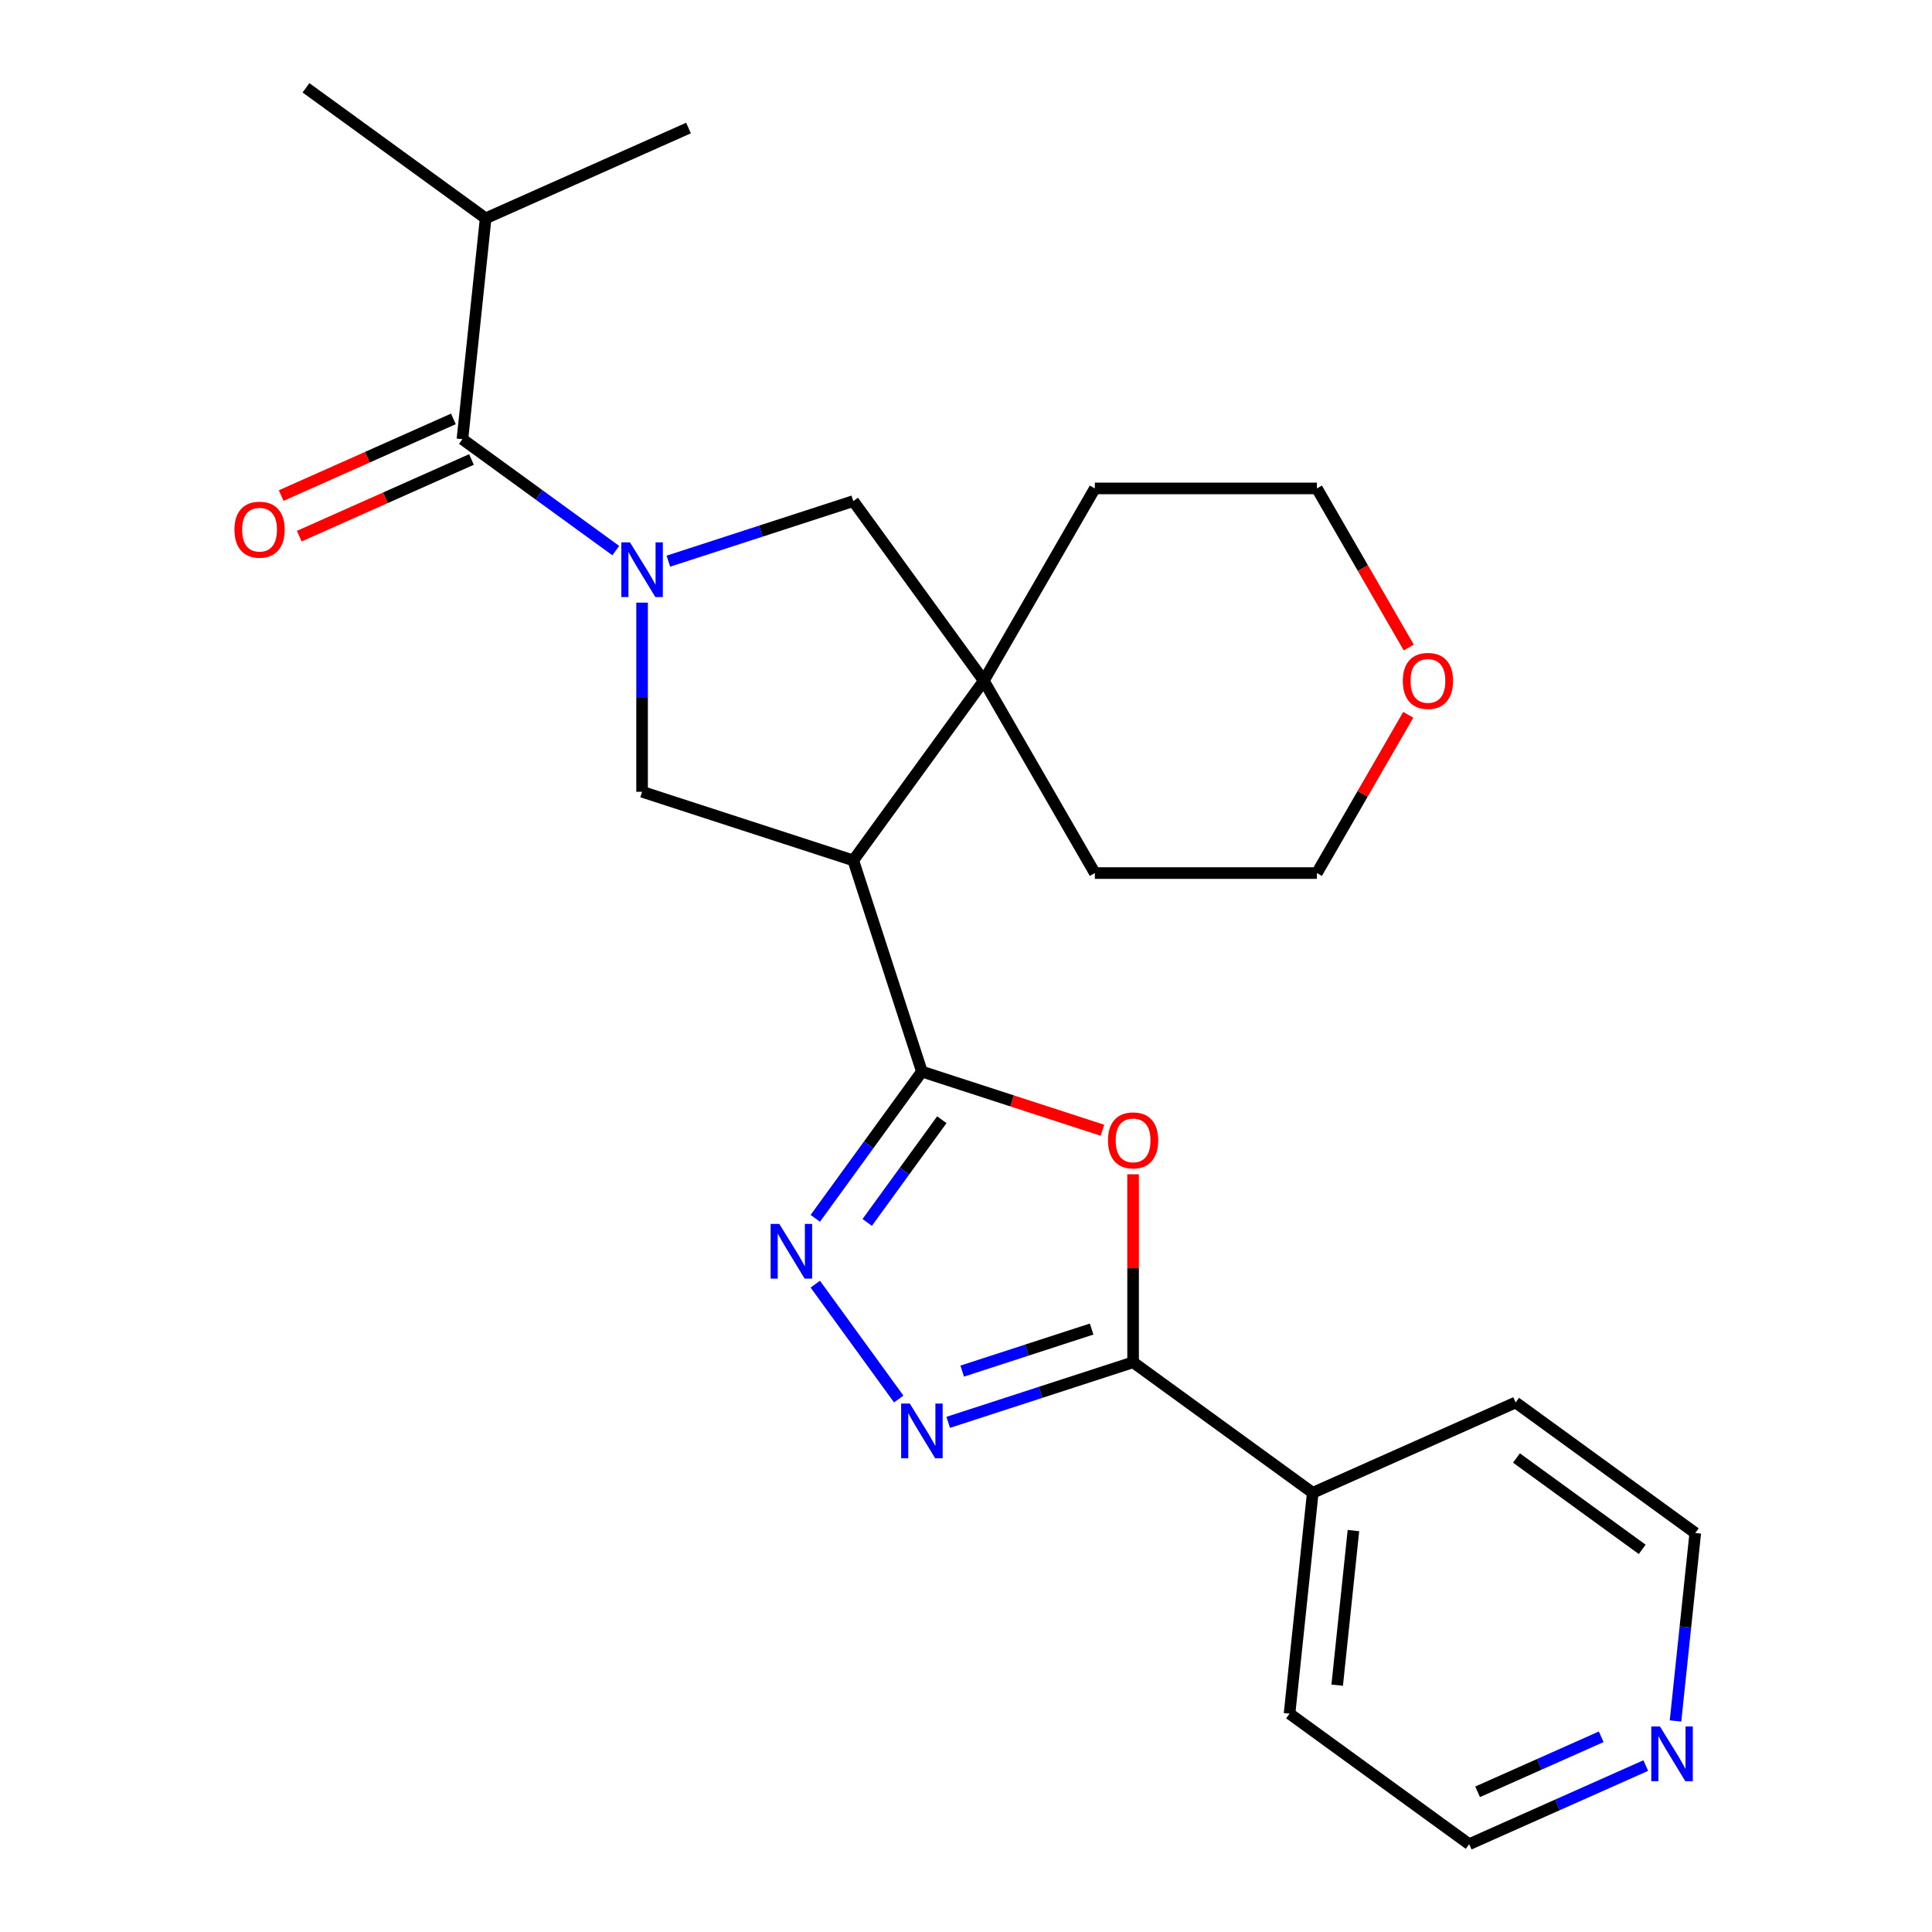 <?xml version='1.0' encoding='iso-8859-1'?>
<svg version='1.1' baseProfile='full'
              xmlns='http://www.w3.org/2000/svg'
                      xmlns:rdkit='http://www.rdkit.org/xml'
                      xmlns:xlink='http://www.w3.org/1999/xlink'
                  xml:space='preserve'
width='1000px' height='1000px' viewBox='0 0 1000 1000'>
<!-- END OF HEADER -->
<rect style='opacity:1.0;fill:#FFFFFF;stroke:none' width='1000' height='1000' x='0' y='0'> </rect>
<path class='bond-6' d='M 332.341,311.918 L 332.341,360.871' style='fill:none;fill-rule:evenodd;stroke:#0000FF;stroke-width:6px;stroke-linecap:butt;stroke-linejoin:miter;stroke-opacity:1' />
<path class='bond-6' d='M 332.341,360.871 L 332.341,409.824' style='fill:none;fill-rule:evenodd;stroke:#000000;stroke-width:6px;stroke-linecap:butt;stroke-linejoin:miter;stroke-opacity:1' />
<path class='bond-7' d='M 318.728,284.994 L 279.041,256.159' style='fill:none;fill-rule:evenodd;stroke:#0000FF;stroke-width:6px;stroke-linecap:butt;stroke-linejoin:miter;stroke-opacity:1' />
<path class='bond-7' d='M 279.041,256.159 L 239.353,227.325' style='fill:none;fill-rule:evenodd;stroke:#000000;stroke-width:6px;stroke-linecap:butt;stroke-linejoin:miter;stroke-opacity:1' />
<path class='bond-9' d='M 345.955,290.461 L 393.805,274.914' style='fill:none;fill-rule:evenodd;stroke:#0000FF;stroke-width:6px;stroke-linecap:butt;stroke-linejoin:miter;stroke-opacity:1' />
<path class='bond-9' d='M 393.805,274.914 L 441.656,259.366' style='fill:none;fill-rule:evenodd;stroke:#000000;stroke-width:6px;stroke-linecap:butt;stroke-linejoin:miter;stroke-opacity:1' />
<path class='bond-0' d='M 477.174,554.657 L 441.656,445.343' style='fill:none;fill-rule:evenodd;stroke:#000000;stroke-width:6px;stroke-linecap:butt;stroke-linejoin:miter;stroke-opacity:1' />
<path class='bond-2' d='M 477.174,554.657 L 523.895,569.838' style='fill:none;fill-rule:evenodd;stroke:#000000;stroke-width:6px;stroke-linecap:butt;stroke-linejoin:miter;stroke-opacity:1' />
<path class='bond-2' d='M 523.895,569.838 L 570.615,585.018' style='fill:none;fill-rule:evenodd;stroke:#FF0000;stroke-width:6px;stroke-linecap:butt;stroke-linejoin:miter;stroke-opacity:1' />
<path class='bond-3' d='M 477.174,554.657 L 449.582,592.635' style='fill:none;fill-rule:evenodd;stroke:#000000;stroke-width:6px;stroke-linecap:butt;stroke-linejoin:miter;stroke-opacity:1' />
<path class='bond-3' d='M 449.582,592.635 L 421.99,630.612' style='fill:none;fill-rule:evenodd;stroke:#0000FF;stroke-width:6px;stroke-linecap:butt;stroke-linejoin:miter;stroke-opacity:1' />
<path class='bond-3' d='M 487.494,579.562 L 468.18,606.147' style='fill:none;fill-rule:evenodd;stroke:#000000;stroke-width:6px;stroke-linecap:butt;stroke-linejoin:miter;stroke-opacity:1' />
<path class='bond-3' d='M 468.18,606.147 L 448.865,632.731' style='fill:none;fill-rule:evenodd;stroke:#0000FF;stroke-width:6px;stroke-linecap:butt;stroke-linejoin:miter;stroke-opacity:1' />
<path class='bond-1' d='M 441.656,445.343 L 332.341,409.824' style='fill:none;fill-rule:evenodd;stroke:#000000;stroke-width:6px;stroke-linecap:butt;stroke-linejoin:miter;stroke-opacity:1' />
<path class='bond-25' d='M 441.656,445.343 L 509.216,352.355' style='fill:none;fill-rule:evenodd;stroke:#000000;stroke-width:6px;stroke-linecap:butt;stroke-linejoin:miter;stroke-opacity:1' />
<path class='bond-5' d='M 586.488,607.809 L 586.488,656.462' style='fill:none;fill-rule:evenodd;stroke:#FF0000;stroke-width:6px;stroke-linecap:butt;stroke-linejoin:miter;stroke-opacity:1' />
<path class='bond-5' d='M 586.488,656.462 L 586.488,705.115' style='fill:none;fill-rule:evenodd;stroke:#000000;stroke-width:6px;stroke-linecap:butt;stroke-linejoin:miter;stroke-opacity:1' />
<path class='bond-4' d='M 421.99,664.679 L 465.181,724.127' style='fill:none;fill-rule:evenodd;stroke:#0000FF;stroke-width:6px;stroke-linecap:butt;stroke-linejoin:miter;stroke-opacity:1' />
<path class='bond-27' d='M 490.788,736.21 L 538.638,720.663' style='fill:none;fill-rule:evenodd;stroke:#0000FF;stroke-width:6px;stroke-linecap:butt;stroke-linejoin:miter;stroke-opacity:1' />
<path class='bond-27' d='M 538.638,720.663 L 586.488,705.115' style='fill:none;fill-rule:evenodd;stroke:#000000;stroke-width:6px;stroke-linecap:butt;stroke-linejoin:miter;stroke-opacity:1' />
<path class='bond-27' d='M 498.039,709.683 L 531.534,698.8' style='fill:none;fill-rule:evenodd;stroke:#0000FF;stroke-width:6px;stroke-linecap:butt;stroke-linejoin:miter;stroke-opacity:1' />
<path class='bond-27' d='M 531.534,698.8 L 565.03,687.917' style='fill:none;fill-rule:evenodd;stroke:#000000;stroke-width:6px;stroke-linecap:butt;stroke-linejoin:miter;stroke-opacity:1' />
<path class='bond-11' d='M 586.488,705.115 L 679.477,772.675' style='fill:none;fill-rule:evenodd;stroke:#000000;stroke-width:6px;stroke-linecap:butt;stroke-linejoin:miter;stroke-opacity:1' />
<path class='bond-10' d='M 234.678,216.824 L 190.114,236.666' style='fill:none;fill-rule:evenodd;stroke:#000000;stroke-width:6px;stroke-linecap:butt;stroke-linejoin:miter;stroke-opacity:1' />
<path class='bond-10' d='M 190.114,236.666 L 145.549,256.507' style='fill:none;fill-rule:evenodd;stroke:#FF0000;stroke-width:6px;stroke-linecap:butt;stroke-linejoin:miter;stroke-opacity:1' />
<path class='bond-10' d='M 244.028,237.825 L 199.464,257.666' style='fill:none;fill-rule:evenodd;stroke:#000000;stroke-width:6px;stroke-linecap:butt;stroke-linejoin:miter;stroke-opacity:1' />
<path class='bond-10' d='M 199.464,257.666 L 154.899,277.508' style='fill:none;fill-rule:evenodd;stroke:#FF0000;stroke-width:6px;stroke-linecap:butt;stroke-linejoin:miter;stroke-opacity:1' />
<path class='bond-14' d='M 239.353,227.325 L 251.368,113.014' style='fill:none;fill-rule:evenodd;stroke:#000000;stroke-width:6px;stroke-linecap:butt;stroke-linejoin:miter;stroke-opacity:1' />
<path class='bond-8' d='M 509.216,352.355 L 441.656,259.366' style='fill:none;fill-rule:evenodd;stroke:#000000;stroke-width:6px;stroke-linecap:butt;stroke-linejoin:miter;stroke-opacity:1' />
<path class='bond-15' d='M 509.216,352.355 L 566.686,252.814' style='fill:none;fill-rule:evenodd;stroke:#000000;stroke-width:6px;stroke-linecap:butt;stroke-linejoin:miter;stroke-opacity:1' />
<path class='bond-16' d='M 509.216,352.355 L 566.686,451.895' style='fill:none;fill-rule:evenodd;stroke:#000000;stroke-width:6px;stroke-linecap:butt;stroke-linejoin:miter;stroke-opacity:1' />
<path class='bond-21' d='M 679.477,772.675 L 784.479,725.925' style='fill:none;fill-rule:evenodd;stroke:#000000;stroke-width:6px;stroke-linecap:butt;stroke-linejoin:miter;stroke-opacity:1' />
<path class='bond-22' d='M 679.477,772.675 L 667.462,886.986' style='fill:none;fill-rule:evenodd;stroke:#000000;stroke-width:6px;stroke-linecap:butt;stroke-linejoin:miter;stroke-opacity:1' />
<path class='bond-22' d='M 700.537,792.225 L 692.126,872.242' style='fill:none;fill-rule:evenodd;stroke:#000000;stroke-width:6px;stroke-linecap:butt;stroke-linejoin:miter;stroke-opacity:1' />
<path class='bond-12' d='M 851.84,913.856 L 806.145,934.201' style='fill:none;fill-rule:evenodd;stroke:#0000FF;stroke-width:6px;stroke-linecap:butt;stroke-linejoin:miter;stroke-opacity:1' />
<path class='bond-12' d='M 806.145,934.201 L 760.451,954.545' style='fill:none;fill-rule:evenodd;stroke:#000000;stroke-width:6px;stroke-linecap:butt;stroke-linejoin:miter;stroke-opacity:1' />
<path class='bond-12' d='M 828.781,898.959 L 796.795,913.2' style='fill:none;fill-rule:evenodd;stroke:#0000FF;stroke-width:6px;stroke-linecap:butt;stroke-linejoin:miter;stroke-opacity:1' />
<path class='bond-12' d='M 796.795,913.2 L 764.809,927.442' style='fill:none;fill-rule:evenodd;stroke:#000000;stroke-width:6px;stroke-linecap:butt;stroke-linejoin:miter;stroke-opacity:1' />
<path class='bond-28' d='M 867.244,890.762 L 872.356,842.123' style='fill:none;fill-rule:evenodd;stroke:#0000FF;stroke-width:6px;stroke-linecap:butt;stroke-linejoin:miter;stroke-opacity:1' />
<path class='bond-28' d='M 872.356,842.123 L 877.468,793.485' style='fill:none;fill-rule:evenodd;stroke:#000000;stroke-width:6px;stroke-linecap:butt;stroke-linejoin:miter;stroke-opacity:1' />
<path class='bond-13' d='M 728.915,369.988 L 705.27,410.942' style='fill:none;fill-rule:evenodd;stroke:#FF0000;stroke-width:6px;stroke-linecap:butt;stroke-linejoin:miter;stroke-opacity:1' />
<path class='bond-13' d='M 705.27,410.942 L 681.625,451.895' style='fill:none;fill-rule:evenodd;stroke:#000000;stroke-width:6px;stroke-linecap:butt;stroke-linejoin:miter;stroke-opacity:1' />
<path class='bond-26' d='M 729.169,335.161 L 705.397,293.987' style='fill:none;fill-rule:evenodd;stroke:#FF0000;stroke-width:6px;stroke-linecap:butt;stroke-linejoin:miter;stroke-opacity:1' />
<path class='bond-26' d='M 705.397,293.987 L 681.625,252.814' style='fill:none;fill-rule:evenodd;stroke:#000000;stroke-width:6px;stroke-linecap:butt;stroke-linejoin:miter;stroke-opacity:1' />
<path class='bond-23' d='M 251.368,113.014 L 158.379,45.455' style='fill:none;fill-rule:evenodd;stroke:#000000;stroke-width:6px;stroke-linecap:butt;stroke-linejoin:miter;stroke-opacity:1' />
<path class='bond-24' d='M 251.368,113.014 L 356.37,66.264' style='fill:none;fill-rule:evenodd;stroke:#000000;stroke-width:6px;stroke-linecap:butt;stroke-linejoin:miter;stroke-opacity:1' />
<path class='bond-20' d='M 566.686,252.814 L 681.625,252.814' style='fill:none;fill-rule:evenodd;stroke:#000000;stroke-width:6px;stroke-linecap:butt;stroke-linejoin:miter;stroke-opacity:1' />
<path class='bond-19' d='M 566.686,451.895 L 681.625,451.895' style='fill:none;fill-rule:evenodd;stroke:#000000;stroke-width:6px;stroke-linecap:butt;stroke-linejoin:miter;stroke-opacity:1' />
<path class='bond-17' d='M 877.468,793.485 L 784.479,725.925' style='fill:none;fill-rule:evenodd;stroke:#000000;stroke-width:6px;stroke-linecap:butt;stroke-linejoin:miter;stroke-opacity:1' />
<path class='bond-17' d='M 850.008,801.949 L 784.916,754.657' style='fill:none;fill-rule:evenodd;stroke:#000000;stroke-width:6px;stroke-linecap:butt;stroke-linejoin:miter;stroke-opacity:1' />
<path class='bond-18' d='M 760.451,954.545 L 667.462,886.986' style='fill:none;fill-rule:evenodd;stroke:#000000;stroke-width:6px;stroke-linecap:butt;stroke-linejoin:miter;stroke-opacity:1' />
<path  class='atom-0' d='M 326.081 280.725
L 335.361 295.725
Q 336.281 297.205, 337.761 299.885
Q 339.241 302.565, 339.321 302.725
L 339.321 280.725
L 343.081 280.725
L 343.081 309.045
L 339.201 309.045
L 329.241 292.645
Q 328.081 290.725, 326.841 288.525
Q 325.641 286.325, 325.281 285.645
L 325.281 309.045
L 321.601 309.045
L 321.601 280.725
L 326.081 280.725
' fill='#0000FF'/>
<path  class='atom-3' d='M 573.488 590.256
Q 573.488 583.456, 576.848 579.656
Q 580.208 575.856, 586.488 575.856
Q 592.768 575.856, 596.128 579.656
Q 599.488 583.456, 599.488 590.256
Q 599.488 597.136, 596.088 601.056
Q 592.688 604.936, 586.488 604.936
Q 580.248 604.936, 576.848 601.056
Q 573.488 597.176, 573.488 590.256
M 586.488 601.736
Q 590.808 601.736, 593.128 598.856
Q 595.488 595.936, 595.488 590.256
Q 595.488 584.696, 593.128 581.896
Q 590.808 579.056, 586.488 579.056
Q 582.168 579.056, 579.808 581.856
Q 577.488 584.656, 577.488 590.256
Q 577.488 595.976, 579.808 598.856
Q 582.168 601.736, 586.488 601.736
' fill='#FF0000'/>
<path  class='atom-4' d='M 403.354 633.485
L 412.634 648.485
Q 413.554 649.965, 415.034 652.645
Q 416.514 655.325, 416.594 655.485
L 416.594 633.485
L 420.354 633.485
L 420.354 661.805
L 416.474 661.805
L 406.514 645.405
Q 405.354 643.485, 404.114 641.285
Q 402.914 639.085, 402.554 638.405
L 402.554 661.805
L 398.874 661.805
L 398.874 633.485
L 403.354 633.485
' fill='#0000FF'/>
<path  class='atom-5' d='M 470.914 726.474
L 480.194 741.474
Q 481.114 742.954, 482.594 745.634
Q 484.074 748.314, 484.154 748.474
L 484.154 726.474
L 487.914 726.474
L 487.914 754.794
L 484.034 754.794
L 474.074 738.394
Q 472.914 736.474, 471.674 734.274
Q 470.474 732.074, 470.114 731.394
L 470.114 754.794
L 466.434 754.794
L 466.434 726.474
L 470.914 726.474
' fill='#0000FF'/>
<path  class='atom-11' d='M 121.35 274.155
Q 121.35 267.355, 124.71 263.555
Q 128.07 259.755, 134.35 259.755
Q 140.63 259.755, 143.99 263.555
Q 147.35 267.355, 147.35 274.155
Q 147.35 281.035, 143.95 284.955
Q 140.55 288.835, 134.35 288.835
Q 128.11 288.835, 124.71 284.955
Q 121.35 281.075, 121.35 274.155
M 134.35 285.635
Q 138.67 285.635, 140.99 282.755
Q 143.35 279.835, 143.35 274.155
Q 143.35 268.595, 140.99 265.795
Q 138.67 262.955, 134.35 262.955
Q 130.03 262.955, 127.67 265.755
Q 125.35 268.555, 125.35 274.155
Q 125.35 279.875, 127.67 282.755
Q 130.03 285.635, 134.35 285.635
' fill='#FF0000'/>
<path  class='atom-13' d='M 859.193 893.635
L 868.473 908.635
Q 869.393 910.115, 870.873 912.795
Q 872.353 915.475, 872.433 915.635
L 872.433 893.635
L 876.193 893.635
L 876.193 921.955
L 872.313 921.955
L 862.353 905.555
Q 861.193 903.635, 859.953 901.435
Q 858.753 899.235, 858.393 898.555
L 858.393 921.955
L 854.713 921.955
L 854.713 893.635
L 859.193 893.635
' fill='#0000FF'/>
<path  class='atom-14' d='M 726.095 352.435
Q 726.095 345.635, 729.455 341.835
Q 732.815 338.035, 739.095 338.035
Q 745.375 338.035, 748.735 341.835
Q 752.095 345.635, 752.095 352.435
Q 752.095 359.315, 748.695 363.235
Q 745.295 367.115, 739.095 367.115
Q 732.855 367.115, 729.455 363.235
Q 726.095 359.355, 726.095 352.435
M 739.095 363.915
Q 743.415 363.915, 745.735 361.035
Q 748.095 358.115, 748.095 352.435
Q 748.095 346.875, 745.735 344.075
Q 743.415 341.235, 739.095 341.235
Q 734.775 341.235, 732.415 344.035
Q 730.095 346.835, 730.095 352.435
Q 730.095 358.155, 732.415 361.035
Q 734.775 363.915, 739.095 363.915
' fill='#FF0000'/>
</svg>

